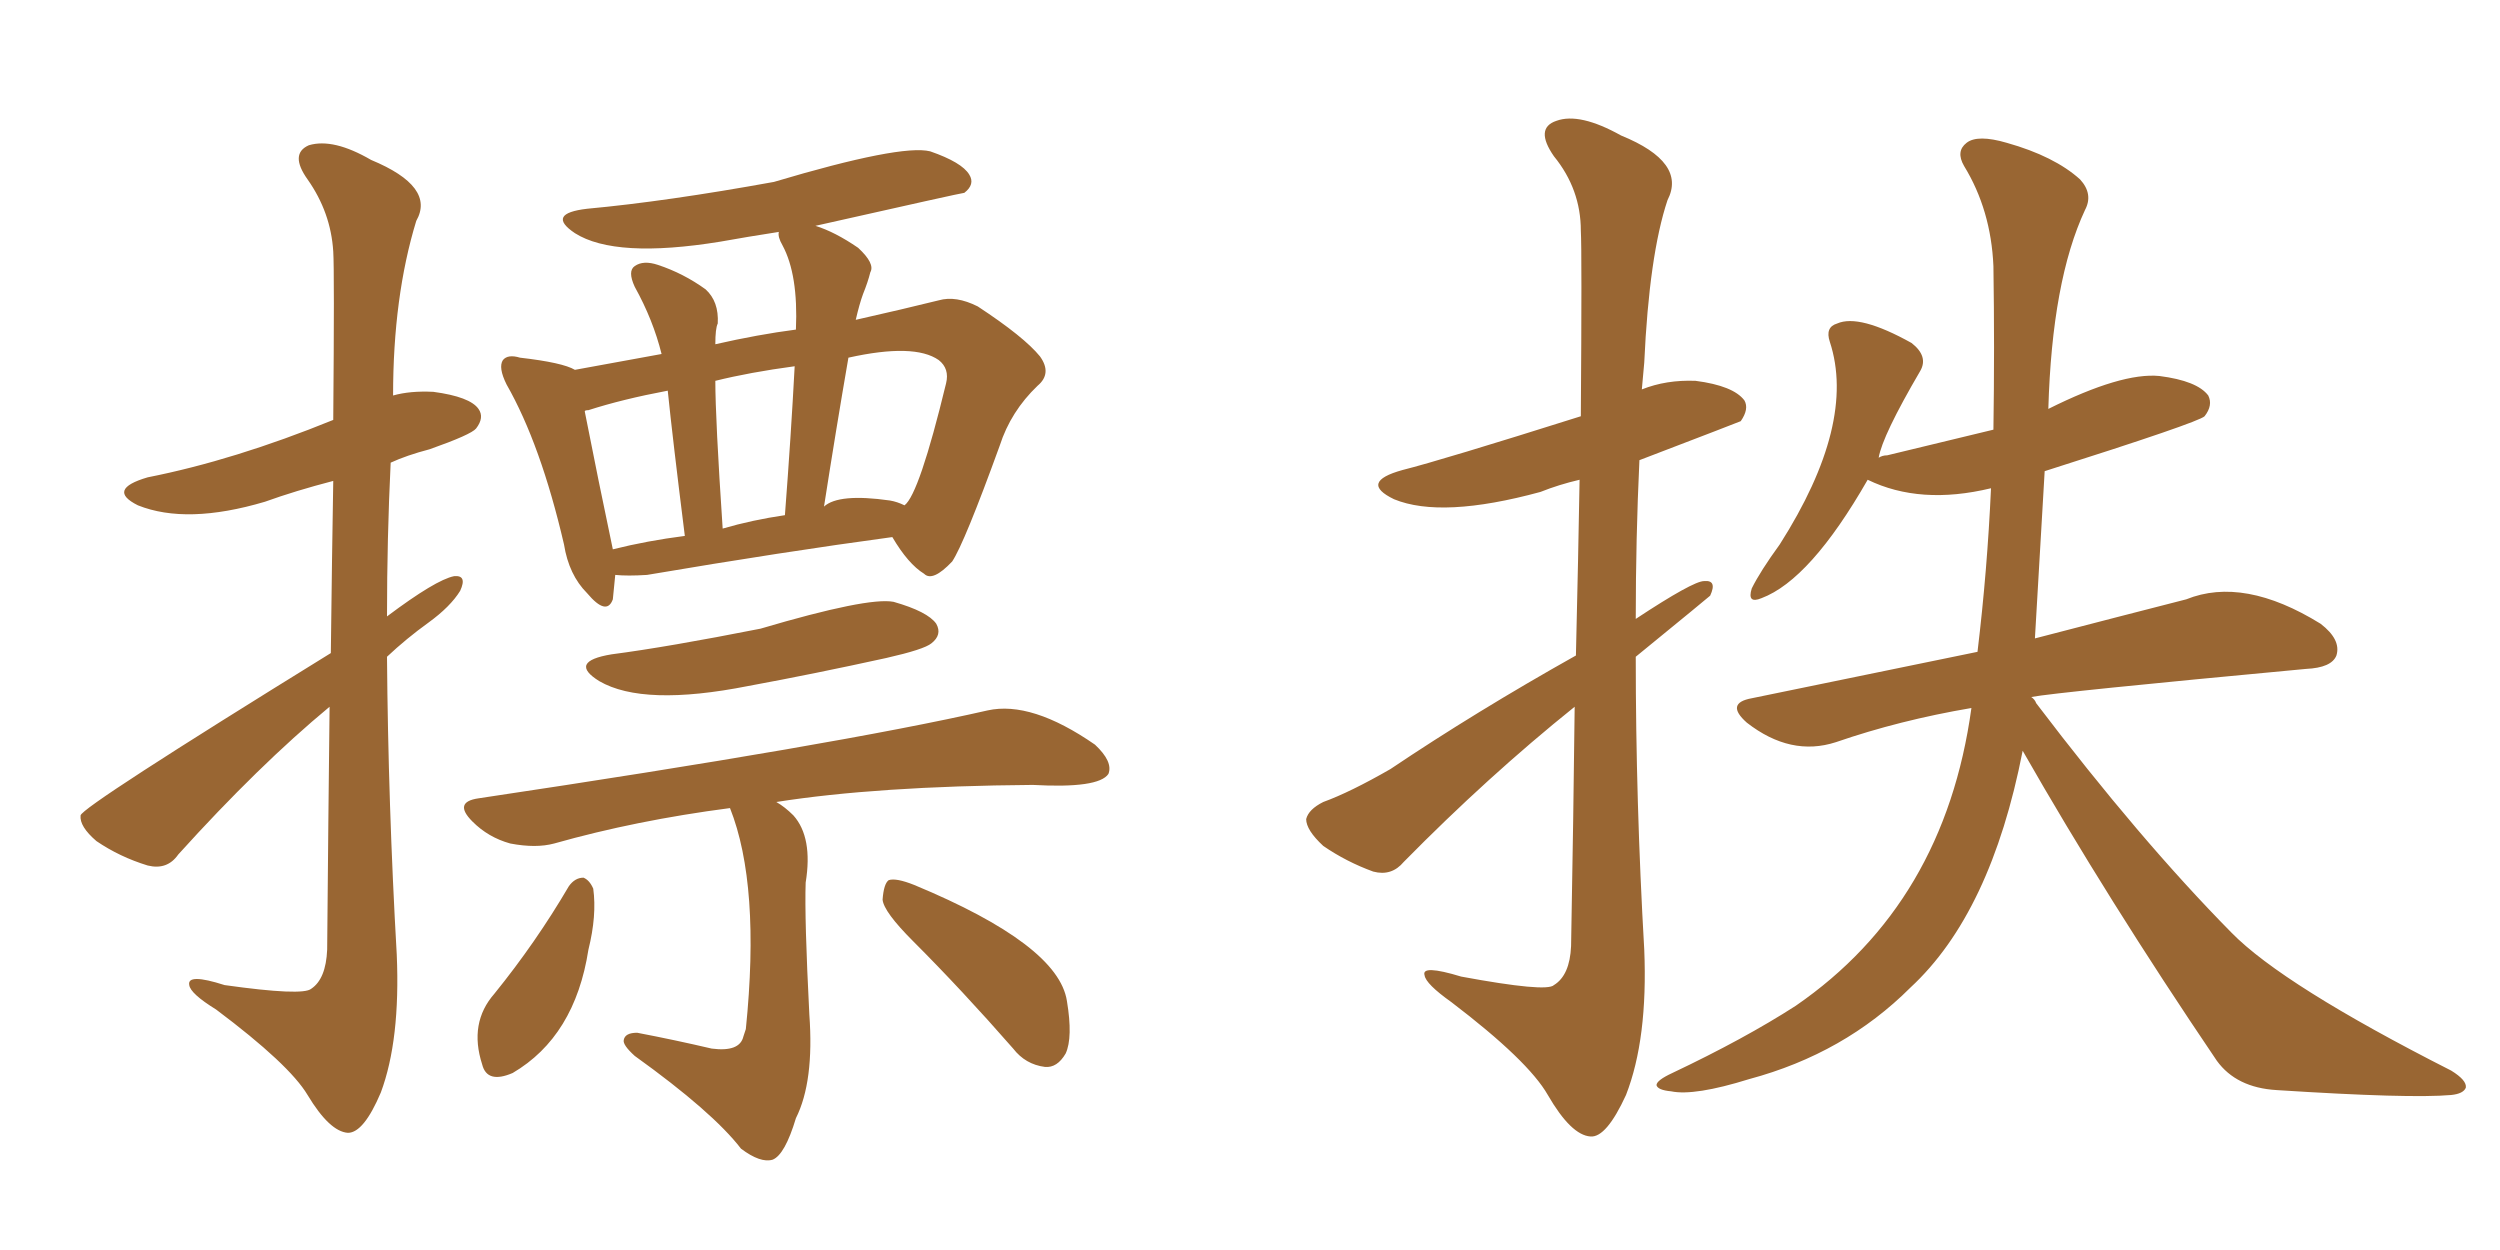<svg xmlns="http://www.w3.org/2000/svg" xmlns:xlink="http://www.w3.org/1999/xlink" width="300" height="150"><path fill="#996633" padding="10" d="M73.83 68.99L73.83 68.99Q73.68 70.61 73.54 71.92L73.54 71.92Q72.80 73.97 70.46 71.19L70.46 71.19Q68.26 68.99 67.68 65.33L67.68 65.33Q64.89 53.32 60.79 46.14L60.79 46.14Q59.77 44.09 60.35 43.21L60.35 43.21Q60.94 42.48 62.40 42.92L62.40 42.92Q67.53 43.51 68.99 44.38L68.99 44.38Q73.68 43.51 79.39 42.48L79.39 42.48Q78.37 38.38 76.17 34.42L76.17 34.42Q75.29 32.52 76.17 31.93L76.17 31.93Q77.20 31.20 78.96 31.79L78.96 31.79Q82.03 32.81 84.67 34.72L84.67 34.72Q86.28 36.18 86.13 38.82L86.13 38.82Q85.84 39.40 85.84 41.31L85.84 41.31Q90.97 40.14 95.51 39.55L95.51 39.55Q95.80 32.96 93.90 29.44L93.90 29.44Q93.31 28.42 93.46 27.83L93.46 27.83Q89.65 28.42 86.43 29.00L86.43 29.00Q73.83 31.05 68.99 27.98L68.99 27.98Q65.48 25.63 70.46 25.05L70.46 25.05Q79.98 24.17 92.87 21.83L92.87 21.83Q108.11 17.29 111.62 18.16L111.62 18.16Q115.43 19.48 116.31 20.95L116.31 20.95Q117.04 22.12 115.72 23.14L115.72 23.14Q115.43 23.14 97.85 27.10L97.85 27.10Q100.20 27.83 102.98 29.74L102.98 29.74Q105.03 31.64 104.44 32.67L104.44 32.67Q104.15 33.84 103.56 35.30L103.56 35.30Q103.13 36.47 102.69 38.38L102.69 38.38Q108.54 37.06 112.65 36.04L112.65 36.04Q114.70 35.45 117.33 36.77L117.33 36.77Q122.90 40.43 124.80 42.77L124.80 42.77Q126.27 44.82 124.51 46.29L124.51 46.29Q121.29 49.37 119.97 53.47L119.97 53.47Q115.72 65.19 114.26 67.38L114.26 67.38Q111.91 69.87 110.89 68.85L110.89 68.85Q108.98 67.68 107.08 64.45L107.08 64.45Q94.04 66.21 77.64 68.99L77.64 68.99Q75.29 69.14 73.83 68.99ZM106.79 60.06L106.79 60.06Q107.67 60.21 108.54 60.64L108.54 60.64Q110.30 59.33 113.53 46.00L113.53 46.00Q113.96 44.24 112.65 43.21L112.65 43.21Q109.72 41.16 101.81 42.92L101.81 42.92Q100.34 51.42 98.88 60.79L98.88 60.79Q100.63 59.18 106.79 60.06ZM86.72 63.43L86.72 63.43Q90.23 62.40 94.19 61.82L94.19 61.82Q94.92 52.29 95.36 43.95L95.36 43.95Q89.94 44.68 85.84 45.70L85.84 45.70Q85.84 50.24 86.72 63.43ZM73.54 65.92L73.54 65.92Q77.64 64.89 82.18 64.31L82.18 64.31Q80.71 52.59 80.13 46.88L80.13 46.88Q74.71 47.90 70.61 49.22L70.61 49.22Q70.17 49.22 70.17 49.37L70.17 49.37Q71.78 57.57 73.54 65.92ZM73.39 78.52L73.39 78.52Q80.13 77.64 91.26 75.44L91.26 75.44Q104.15 71.63 107.23 72.22L107.23 72.22Q111.33 73.39 112.35 74.85L112.35 74.85Q113.09 76.17 111.77 77.20L111.77 77.20Q110.89 77.93 106.35 78.96L106.35 78.96Q97.71 80.86 89.79 82.32L89.79 82.32Q77.20 84.81 71.92 81.74L71.92 81.74Q68.12 79.39 73.39 78.52ZM87.60 96.97L87.60 96.97Q76.32 98.44 66.50 101.22L66.50 101.22Q64.31 101.81 61.23 101.22L61.23 101.22Q58.59 100.49 56.69 98.58L56.69 98.58Q54.35 96.24 57.42 95.80L57.42 95.80Q100.49 89.36 118.51 85.25L118.51 85.25Q123.78 84.08 131.40 89.36L131.40 89.36Q133.59 91.41 133.01 92.87L133.01 92.87Q131.84 94.63 123.93 94.19L123.93 94.19Q105.18 94.34 93.16 96.24L93.16 96.24Q94.19 96.83 95.21 97.85L95.21 97.85Q97.56 100.49 96.68 105.91L96.68 105.91Q96.53 110.16 97.12 121.73L97.12 121.73Q97.71 129.79 95.51 134.18L95.51 134.18Q94.19 138.57 92.72 139.16L92.72 139.16Q91.26 139.60 88.92 137.84L88.92 137.84Q85.55 133.45 76.17 126.71L76.17 126.71Q74.71 125.39 74.85 124.80L74.85 124.80Q75 123.93 76.46 123.93L76.46 123.93Q81.01 124.80 85.40 125.83L85.40 125.83Q88.77 126.27 89.21 124.37L89.21 124.37Q89.36 123.93 89.50 123.49L89.50 123.49Q91.26 106.20 87.60 96.97ZM68.26 106.35L68.26 106.35Q68.99 105.32 70.02 105.32L70.02 105.32Q70.75 105.62 71.19 106.64L71.19 106.64Q71.63 109.86 70.61 113.96L70.61 113.96Q68.99 124.37 61.52 128.76L61.52 128.76Q58.45 130.08 57.86 127.73L57.86 127.73Q56.25 122.75 59.33 119.24L59.33 119.24Q64.31 113.09 68.26 106.35ZM109.57 112.94L109.57 112.94Q106.05 109.42 105.91 107.96L105.91 107.96Q106.05 106.05 106.64 105.62L106.64 105.62Q107.52 105.32 109.72 106.20L109.72 106.20Q127.00 113.38 128.03 120.12L128.03 120.12Q128.76 124.51 127.88 126.42L127.88 126.42Q126.86 128.17 125.39 128.03L125.39 128.03Q123.05 127.73 121.58 125.83L121.58 125.83Q115.43 118.80 109.57 112.94ZM39.70 78.37L39.70 78.37L39.70 78.37Q39.84 66.50 39.99 57.71L39.99 57.71Q35.45 58.89 31.79 60.21L31.79 60.21Q22.41 62.99 16.55 60.64L16.55 60.64Q12.74 58.74 17.72 57.28L17.72 57.28Q28.13 55.22 39.99 50.39L39.99 50.39Q40.14 32.52 39.99 30.18L39.99 30.18Q39.70 25.49 36.91 21.53L36.91 21.53Q34.72 18.46 37.06 17.43L37.06 17.43Q39.99 16.55 44.53 19.19L44.53 19.19Q52.29 22.41 49.95 26.51L49.95 26.51Q47.17 35.60 47.17 47.46L47.17 47.46Q49.22 46.88 52.00 47.02L52.00 47.02Q56.40 47.61 57.42 49.07L57.42 49.07Q58.15 50.10 57.13 51.42L57.13 51.42Q56.54 52.15 51.56 53.91L51.56 53.91Q48.78 54.64 46.88 55.52L46.88 55.52Q46.44 64.60 46.44 73.97L46.44 73.97Q52.29 69.58 54.49 69.14L54.49 69.14Q56.10 68.99 55.22 70.90L55.22 70.90Q54.05 72.80 51.42 74.71L51.42 74.71Q48.78 76.61 46.44 78.81L46.44 78.81Q46.58 96.53 47.61 114.55L47.61 114.55Q48.05 124.80 45.70 131.10L45.70 131.10Q43.65 135.94 41.75 135.94L41.75 135.94Q39.55 135.79 36.91 131.40L36.91 131.40Q34.72 127.73 25.93 121.14L25.93 121.14Q22.85 119.24 22.71 118.21L22.71 118.21Q22.41 116.75 26.95 118.21L26.95 118.21Q36.33 119.53 37.35 118.65L37.35 118.65Q39.11 117.48 39.26 113.96L39.26 113.96Q39.40 97.71 39.55 84.81L39.55 84.81Q31.05 91.85 21.39 102.54L21.39 102.54Q20.07 104.44 17.72 103.86L17.72 103.86Q14.36 102.83 11.57 100.93L11.57 100.93Q9.52 99.17 9.67 97.85L9.67 97.85Q9.81 96.83 39.70 78.37ZM189.11 78.66L189.11 78.66Q189.40 66.50 189.55 57.57L189.55 57.57Q187.06 58.15 184.86 59.03L184.86 59.03Q173.00 62.26 167.29 59.91L167.29 59.91Q163.04 57.86 168.31 56.40L168.31 56.40Q173.00 55.22 189.70 49.95L189.70 49.95Q189.84 30.03 189.70 27.69L189.70 27.69Q189.70 22.71 186.47 18.75L186.47 18.75Q184.13 15.38 186.77 14.50L186.77 14.50Q189.55 13.48 194.53 16.26L194.53 16.26Q202.44 19.48 200.10 24.02L200.10 24.02Q197.90 30.62 197.31 43.51L197.31 43.51Q197.17 45.26 197.02 46.73L197.02 46.73Q199.95 45.56 203.47 45.70L203.47 45.70Q208.01 46.29 209.33 48.05L209.33 48.05Q209.91 49.07 208.89 50.54L208.89 50.54Q208.59 50.68 196.73 55.22L196.73 55.22Q196.29 64.60 196.29 74.27L196.29 74.27Q203.17 69.73 204.49 69.73L204.49 69.73Q206.10 69.58 205.22 71.48L205.22 71.48Q205.08 71.63 196.29 78.81L196.29 78.81Q196.29 96.24 197.31 113.96L197.31 113.96Q197.75 124.66 195.12 131.40L195.12 131.40Q192.77 136.52 190.87 136.38L190.87 136.38Q188.53 136.23 185.74 131.40L185.74 131.40Q183.40 127.29 174.17 120.26L174.17 120.26Q171.09 118.07 170.95 117.04L170.95 117.04Q170.51 115.72 175.34 117.19L175.34 117.19Q185.60 119.09 186.47 118.21L186.47 118.21Q188.38 117.04 188.53 113.53L188.53 113.53Q188.82 97.56 188.96 84.81L188.96 84.81Q178.56 93.16 168.46 103.42L168.46 103.42Q166.99 105.18 164.79 104.59L164.79 104.59Q161.57 103.42 158.79 101.51L158.79 101.51Q156.74 99.61 156.74 98.29L156.74 98.29Q157.03 97.12 158.79 96.24L158.79 96.24Q162.01 95.07 166.85 92.29L166.85 92.29Q177.10 85.40 189.11 78.66ZM242.72 90.09L242.72 90.09L242.72 90.09Q238.92 109.57 229.25 118.51L229.25 118.51Q221.34 126.42 209.91 129.49L209.91 129.49Q203.32 131.54 200.54 130.96L200.54 130.96Q198.93 130.81 198.78 130.22L198.78 130.22Q198.78 129.64 200.68 128.76L200.68 128.76Q209.33 124.66 215.48 120.70L215.48 120.70Q233.35 108.40 236.57 84.96L236.57 84.96Q227.93 86.43 220.31 89.06L220.31 89.06Q214.89 90.82 209.62 86.72L209.62 86.72Q206.98 84.38 210.21 83.79L210.21 83.79Q224.41 80.86 237.30 78.22L237.30 78.22Q238.48 68.41 238.92 58.59L238.92 58.59Q230.42 60.64 224.12 57.57L224.12 57.57Q217.24 69.58 211.38 71.78L211.38 71.78Q209.62 72.51 210.21 70.61L210.21 70.61Q211.23 68.55 213.57 65.33L213.57 65.33Q222.80 50.83 219.58 41.02L219.58 41.02Q218.99 39.26 220.46 38.82L220.46 38.82Q223.10 37.65 229.39 41.16L229.39 41.16Q231.45 42.77 230.42 44.53L230.42 44.53Q225.88 52.29 225.44 54.93L225.44 54.93Q225.88 54.64 226.46 54.64L226.46 54.64Q233.06 53.03 239.21 51.56L239.21 51.56Q239.36 41.75 239.21 31.93L239.21 31.93Q238.92 25.20 235.69 19.92L235.69 19.92Q234.67 18.16 235.99 17.14L235.99 17.14Q237.30 16.11 240.82 17.14L240.82 17.14Q246.53 18.75 249.61 21.53L249.61 21.53Q251.22 23.29 250.20 25.20L250.20 25.20Q246.24 33.69 245.80 49.07L245.80 49.07Q254.59 44.68 259.13 45.12L259.13 45.12Q263.67 45.70 264.99 47.46L264.99 47.46Q265.58 48.63 264.55 49.95L264.55 49.95Q263.82 50.68 245.36 56.54L245.36 56.54Q244.78 66.36 244.19 76.61L244.19 76.61Q254.88 73.83 262.35 71.92L262.35 71.92Q269.24 69.14 278.47 74.85L278.47 74.85Q280.96 76.76 280.37 78.66L280.37 78.66Q279.79 80.13 276.71 80.27L276.71 80.27Q246.83 83.06 243.75 83.64L243.75 83.64Q244.19 83.94 244.34 84.38L244.34 84.38Q256.79 100.78 267.77 111.91L267.77 111.91Q273.93 118.21 294.14 128.47L294.14 128.47Q296.04 129.64 295.90 130.52L295.90 130.52Q295.61 131.25 294.14 131.40L294.14 131.40Q289.16 131.84 273.19 130.81L273.19 130.81Q268.36 130.52 266.02 127.29L266.02 127.29Q252.83 107.81 242.72 90.09Z"/></svg>